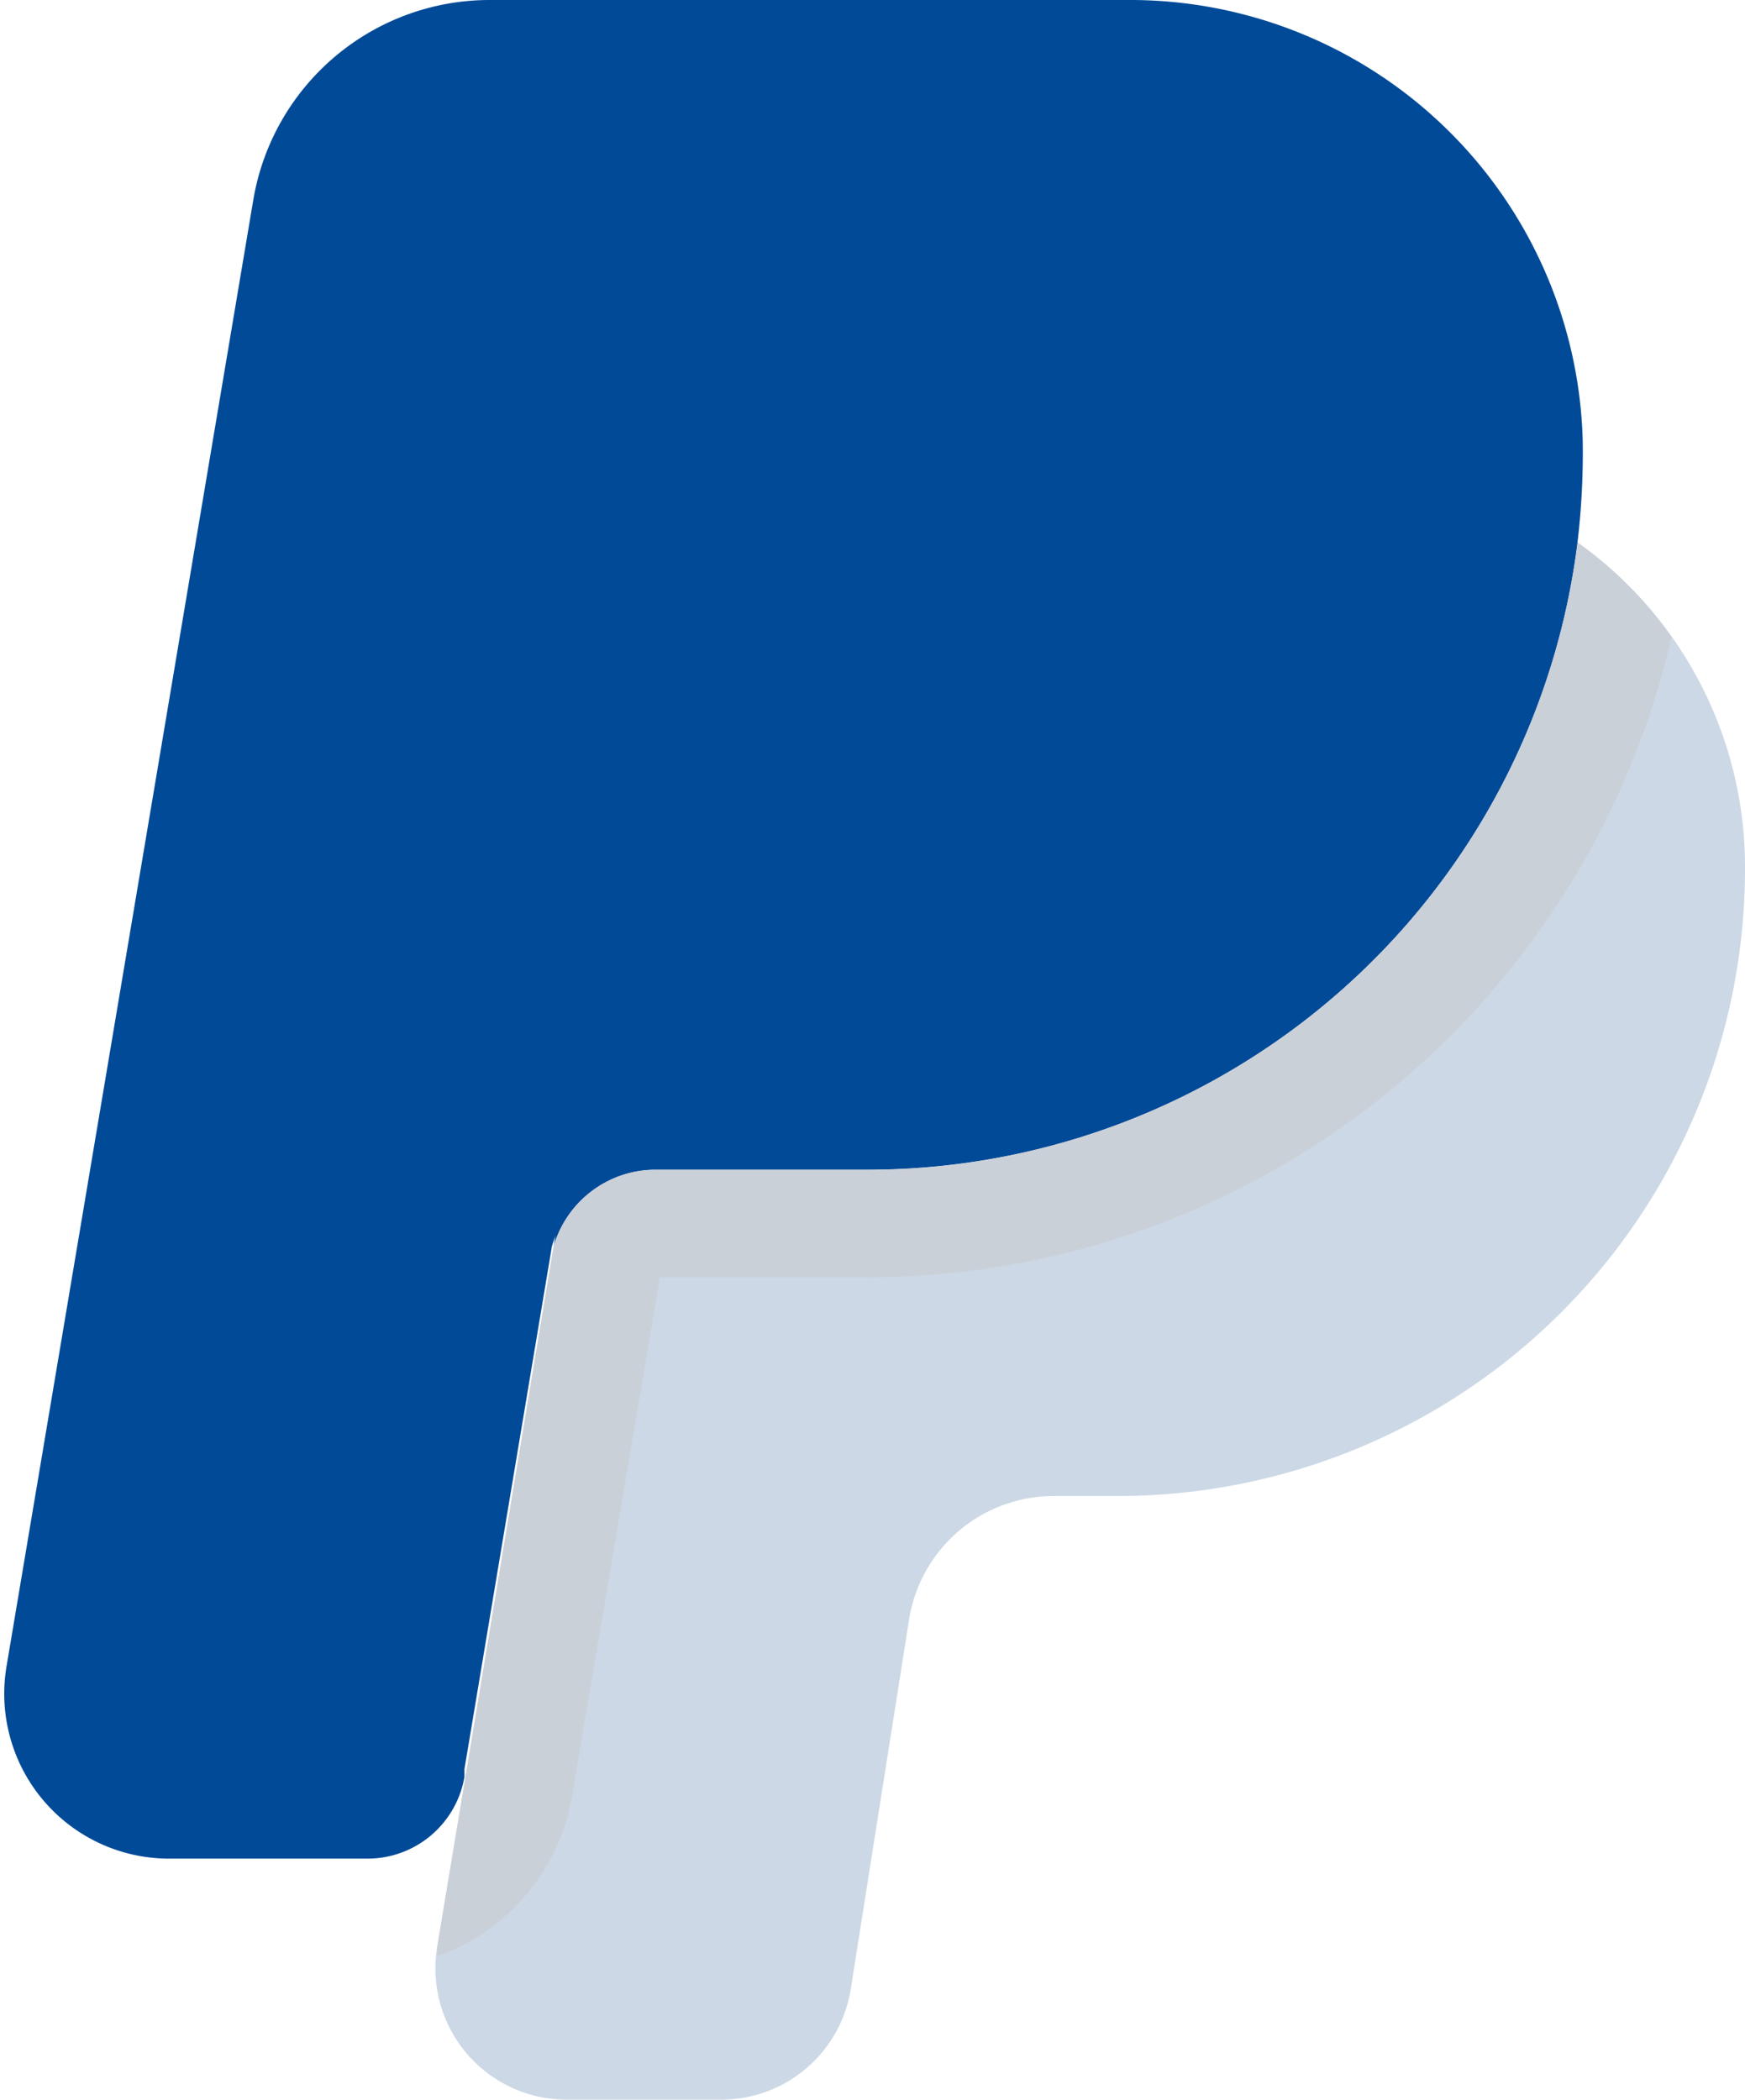 <?xml version="1.0" encoding="UTF-8" standalone="no"?><svg xmlns="http://www.w3.org/2000/svg" xmlns:xlink="http://www.w3.org/1999/xlink" fill="#000000" height="48" preserveAspectRatio="xMidYMid meet" version="1" viewBox="12.0 8.0 39.9 48.0" width="39.9" zoomAndPan="magnify"><g id="change1_1"><path d="m22.62 48.62v-.18l2-11.95a2.43 2.43 0 0 1 2.38-1.75h4.84a16.36 16.36 0 0 0 16.23-14.34 17.45 17.45 0 0 0 .12-2.3 10.35 10.35 0 0 0 -10.38-10.1h-14.61a5.48 5.48 0 0 0 -5.41 4.58l-5.64 33.51a3.77 3.77 0 0 0 3.72 4.4h4.53a2.25 2.25 0 0 0 2.22-1.87z" fill="#004a98"/></g><g id="change2_1"><path d="m48.07 20.4a16.36 16.36 0 0 1 -16.23 14.34h-4.84a2.43 2.43 0 0 0 -2.34 1.75l-2.66 16a3 3 0 0 0 3 3.51h3.45a3 3 0 0 0 3-2.51l1.34-8.49a3.35 3.35 0 0 1 3.31-2.8h1.46a14.34 14.34 0 0 0 14.34-14.37 9.09 9.09 0 0 0 -3.83-7.43zm0 0" fill="#ccd8e5"/></g><g id="change3_1"><path d="m27 34.74h4.84a16.36 16.36 0 0 0 16.23-14.34 9.07 9.07 0 0 0 -5.28-1.68h-12.64a3 3 0 0 0 -2.91 2.45l-2.58 15.32a2.43 2.43 0 0 1 2.34-1.75zm0 0" fill="#004a98"/></g><g id="change4_1"><path d="m50.22 22.56a9.19 9.19 0 0 0 -2.15-2.16 16.36 16.36 0 0 1 -16.23 14.34h-4.84a2.43 2.43 0 0 0 -2.34 1.75l-2.66 16v.23a4.73 4.73 0 0 0 3.09-3.72l2-11.8h4.77a18.87 18.87 0 0 0 18.36-14.64z" fill="#cad0d8"/></g></svg>